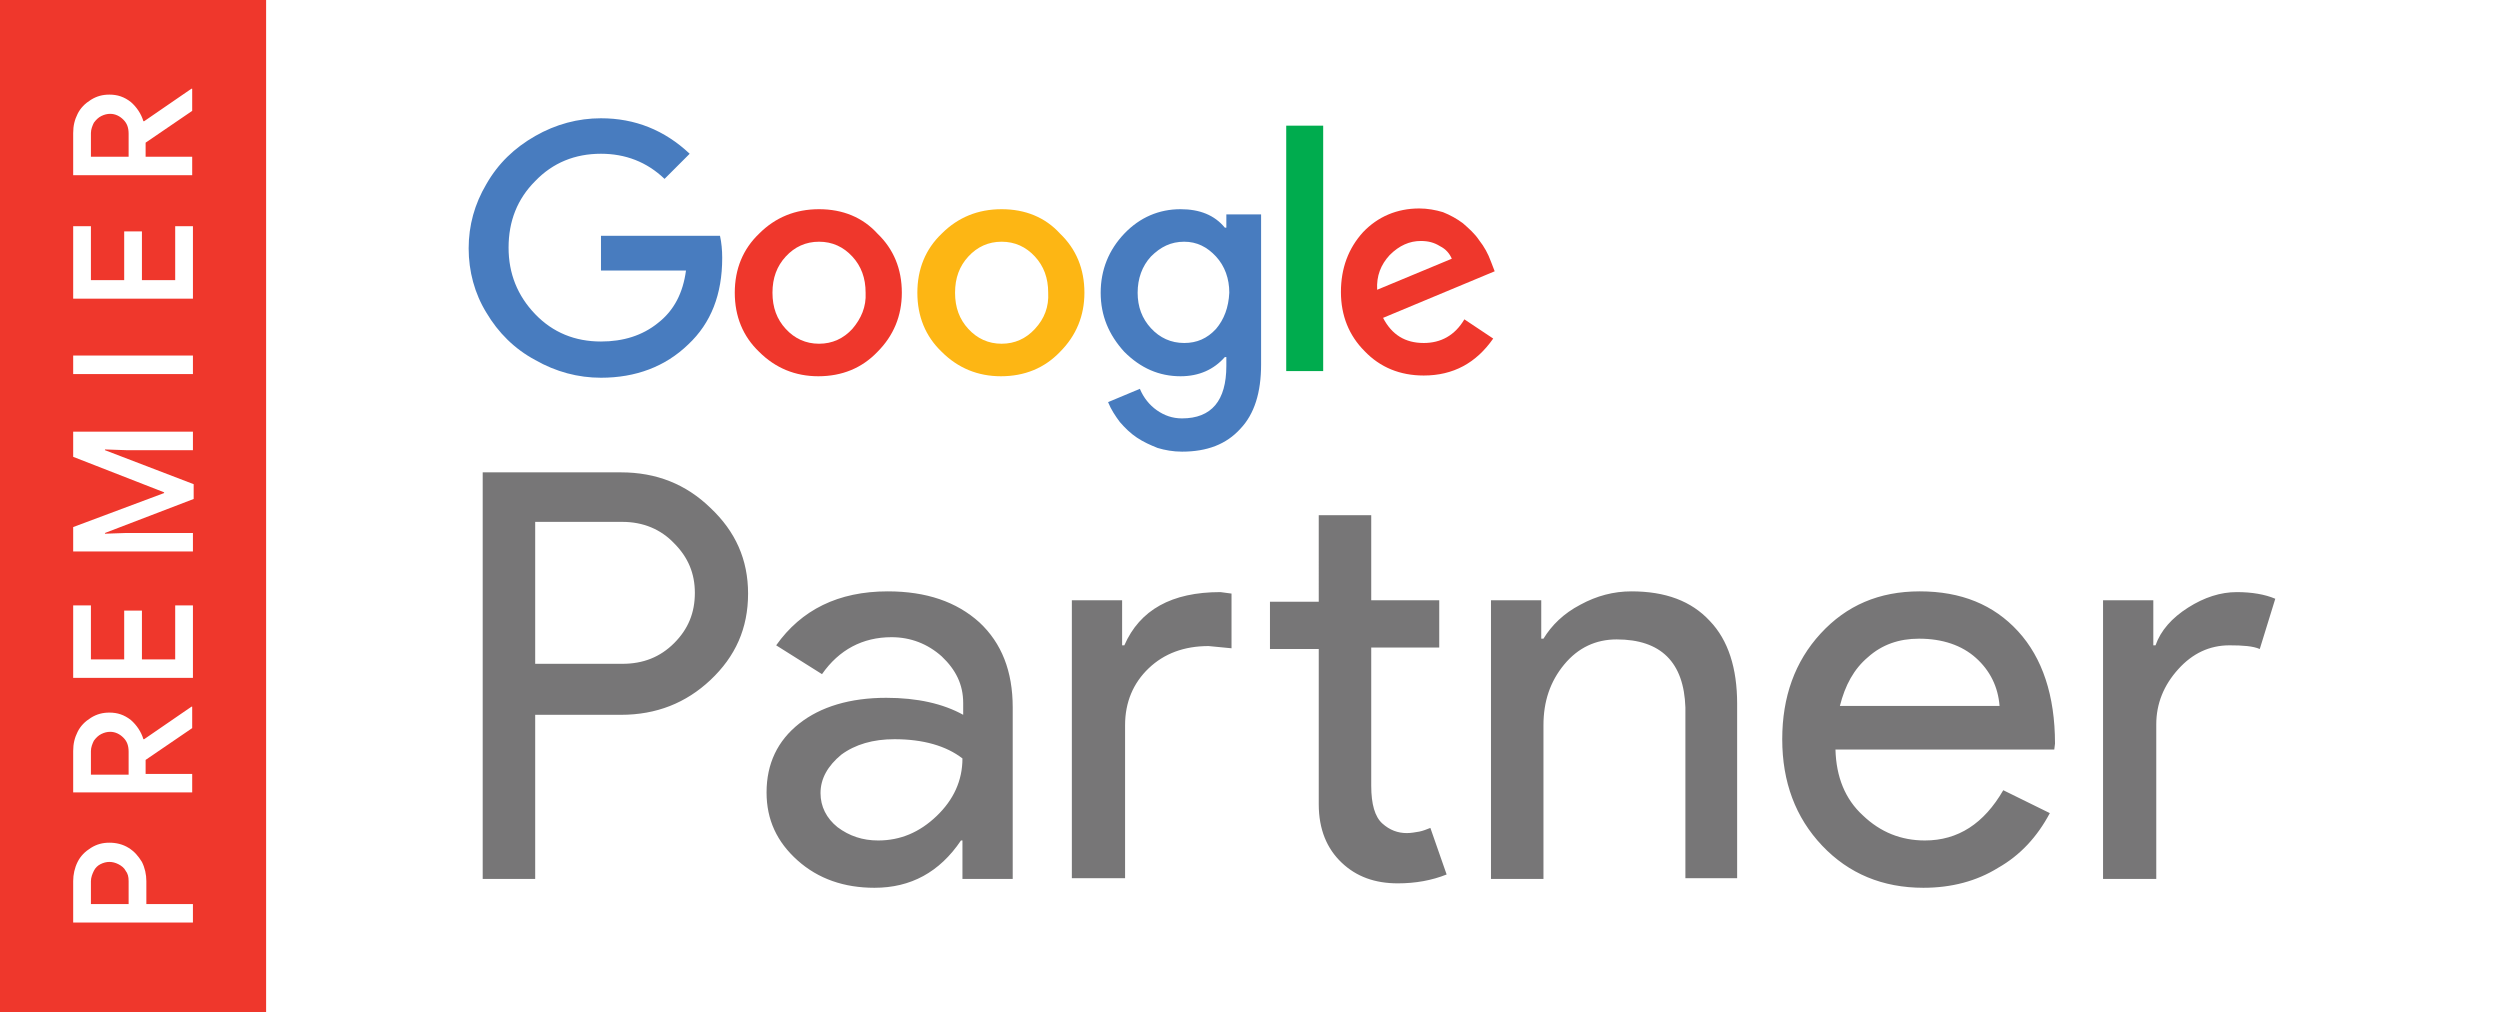 <svg version="1.1" id="Layer_2" xmlns="http://www.w3.org/2000/svg" x="0" y="0" viewBox="0 0 338.2 136.9" xml:space="preserve"><style>.st0{fill:#fff}.st3{fill:#487cbf}.st4{fill:#ef372c}</style><path class="st0" d="M0 0h338.2v136.9H0z"/><path d="M72.4 96.6v22.3h-7.1v-55H84c4.8 0 8.8 1.6 12.1 4.8 3.4 3.2 5.1 7 5.1 11.6 0 4.7-1.7 8.5-5.1 11.7-3.3 3.1-7.3 4.7-12.1 4.7H72.4zm0-26v19.2h11.8c2.8 0 5.1-.9 7-2.8 1.9-1.9 2.8-4.1 2.8-6.8 0-2.6-.9-4.8-2.8-6.7-1.8-1.9-4.2-2.9-7-2.9H72.4zm47.7 9.4c5.2 0 9.3 1.4 12.4 4.2 3 2.8 4.5 6.6 4.5 11.5v23.2h-6.8v-5.2h-.2c-2.9 4.3-6.8 6.4-11.7 6.4-4.1 0-7.6-1.2-10.4-3.7-2.8-2.5-4.2-5.5-4.2-9.2 0-3.9 1.5-7 4.4-9.3 2.9-2.3 6.9-3.5 11.8-3.5 4.2 0 7.7.8 10.4 2.3v-1.6c0-2.5-1-4.5-2.9-6.3-1.9-1.7-4.2-2.6-6.8-2.6-3.9 0-7.1 1.7-9.4 5l-6.2-3.9c3.4-4.8 8.4-7.3 15.1-7.3zm-9.1 27.3c0 1.8.8 3.4 2.3 4.6 1.6 1.2 3.4 1.8 5.5 1.8 3 0 5.6-1.1 7.9-3.3 2.3-2.2 3.5-4.8 3.5-7.8-2.2-1.7-5.3-2.6-9.2-2.6-2.9 0-5.3.7-7.2 2.1-1.8 1.5-2.8 3.2-2.8 5.2zm34-26.1h6.8v6.1h.3c2.1-4.8 6.4-7.2 13-7.2l1.5.2v7.4l-3.1-.3c-3.3 0-6 1-8.1 3-2.1 2-3.2 4.6-3.2 7.7v20.7H145V81.2zm44.1 38.3c-3.1 0-5.6-.9-7.6-2.8s-3.1-4.5-3.1-7.9v-21h-6.6v-6.4h6.6V69.7h7.1v11.5h9.2v6.4h-9.2v18.7c0 2.5.5 4.2 1.5 5.1 1 .9 2.1 1.3 3.3 1.3.6 0 1.1-.1 1.7-.2.5-.1 1-.3 1.5-.5l2.2 6.3c-2 .8-4.2 1.2-6.6 1.2zm12.6-38.3h6.8v5.2h.3c1.1-1.8 2.7-3.4 5-4.6 2.2-1.2 4.5-1.8 6.9-1.8 4.6 0 8.1 1.3 10.6 4 2.5 2.6 3.7 6.4 3.7 11.2v23.6h-7V95.7c-.2-6.1-3.3-9.2-9.3-9.2-2.8 0-5.2 1.1-7.1 3.4-1.9 2.3-2.8 5-2.8 8.2v20.8h-7.1V81.2zm58.5 38.9c-5.5 0-10.1-1.9-13.7-5.7-3.6-3.8-5.4-8.6-5.4-14.4 0-5.7 1.7-10.5 5.2-14.3 3.5-3.8 7.9-5.7 13.4-5.7 5.6 0 10 1.8 13.3 5.4 3.3 3.6 5 8.7 5 15.2l-.1.8h-29.6c.1 3.7 1.3 6.7 3.7 8.9 2.4 2.3 5.2 3.4 8.4 3.4 4.5 0 8-2.3 10.6-6.8l6.3 3.1c-1.7 3.2-4 5.7-7 7.4-2.9 1.8-6.3 2.7-10.1 2.7zm-11.3-24.6h21.6c-.2-2.6-1.3-4.8-3.2-6.5-1.9-1.7-4.5-2.6-7.7-2.6-2.7 0-5 .8-6.9 2.5-1.9 1.6-3.1 3.8-3.8 6.6zm42.7 23.4h-7.1V81.2h6.8v6.1h.3c.7-2 2.2-3.7 4.4-5.1 2.2-1.4 4.4-2.1 6.6-2.1 2 0 3.8.3 5.2.9l-2.1 6.8c-.9-.4-2.3-.5-4.1-.5-2.7 0-5 1.1-6.9 3.2-2 2.2-3 4.7-3 7.5v20.9z" fill="#777677"/><path d="M110.8 32.7c-1.8 0-3.3.7-4.5 2-1.2 1.3-1.8 2.9-1.8 4.9 0 1.9.6 3.6 1.8 4.9 1.2 1.3 2.7 2 4.5 2 1.8 0 3.3-.7 4.5-2 1.3-1.3 1.9-3 1.9-4.9 0-2-.6-3.6-1.8-4.9-1.3-1.3-2.8-2-4.6-2zm49.4 0c-1.7 0-3.2.7-4.5 2-1.2 1.3-1.8 2.9-1.8 4.9 0 1.9.6 3.5 1.8 4.8 1.2 1.3 2.7 2 4.5 2 1.7 0 3.1-.6 4.3-1.9 1.2-1.3 1.8-3 1.8-4.9 0-1.9-.6-3.6-1.8-4.9-1.2-1.3-2.6-2-4.3-2zm-24.7 0c-1.8 0-3.3.7-4.5 2-1.2 1.3-1.8 2.9-1.8 4.9 0 1.9.6 3.6 1.8 4.9 1.2 1.3 2.7 2 4.5 2 1.8 0 3.3-.7 4.5-2 1.3-1.3 1.9-3 1.9-4.9 0-2-.6-3.6-1.8-4.9-1.3-1.3-2.8-2-4.6-2zm59.3.6c-.8-.4-1.6-.7-2.6-.7-1.5 0-2.9.6-4.2 1.9-1.2 1.2-1.8 2.8-1.7 4.7l10.1-4.2c-.3-.7-.8-1.2-1.6-1.7z" fill="none"/><path class="st3" d="M81.3 31.8v4.8h11.5c-.4 3-1.6 5.4-3.8 7.1-2.1 1.7-4.7 2.5-7.7 2.5-3.5 0-6.5-1.2-8.9-3.7-2.4-2.5-3.6-5.5-3.6-9 0-3.6 1.2-6.6 3.6-9 2.4-2.5 5.4-3.7 8.9-3.7 3.3 0 6.2 1.1 8.6 3.4l3.4-3.4c-3.4-3.2-7.4-4.8-12-4.8-3.1 0-6.1.8-8.9 2.4-2.8 1.6-5 3.7-6.6 6.5-1.6 2.7-2.4 5.6-2.4 8.7 0 3.1.8 6.1 2.4 8.7 1.6 2.7 3.8 4.9 6.6 6.4 2.8 1.6 5.8 2.4 8.9 2.4 4.7 0 8.7-1.5 11.8-4.5 3.1-2.9 4.6-6.8 4.6-11.7 0-1.1-.1-2.1-.3-3H81.3z"/><path class="st4" d="M110.8 28.3c-3.2 0-5.9 1.1-8.1 3.3-2.2 2.1-3.3 4.8-3.3 8s1.1 5.9 3.3 8c2.2 2.2 4.9 3.3 8 3.3 3.2 0 5.9-1.1 8-3.3 2.2-2.2 3.3-4.9 3.3-8 0-3.2-1.1-5.9-3.3-8-2-2.2-4.7-3.3-7.9-3.3zm4.5 16.2c-1.2 1.3-2.7 2-4.5 2-1.8 0-3.3-.7-4.5-2-1.2-1.3-1.8-2.9-1.8-4.9 0-2 .6-3.6 1.8-4.9 1.2-1.3 2.7-2 4.5-2 1.8 0 3.3.7 4.5 2 1.2 1.3 1.8 2.9 1.8 4.9.1 1.9-.6 3.5-1.8 4.9z"/><path fill="#00ac4e" d="M174 17h5v33.2h-5z"/><path d="M135.5 28.3c-3.2 0-5.9 1.1-8.1 3.3-2.2 2.1-3.3 4.8-3.3 8s1.1 5.9 3.3 8c2.2 2.2 4.9 3.3 8 3.3 3.2 0 5.9-1.1 8-3.3 2.2-2.2 3.3-4.9 3.3-8 0-3.2-1.1-5.9-3.3-8-2-2.2-4.7-3.3-7.9-3.3zm4.5 16.2c-1.2 1.3-2.7 2-4.5 2-1.8 0-3.3-.7-4.5-2-1.2-1.3-1.8-2.9-1.8-4.9 0-2 .6-3.6 1.8-4.9 1.2-1.3 2.7-2 4.5-2s3.3.7 4.5 2c1.2 1.3 1.8 2.9 1.8 4.9.1 1.9-.5 3.5-1.8 4.9z" fill="#fdb614"/><path class="st4" d="M192.6 46.4c-2.5 0-4.3-1.1-5.5-3.4l15.1-6.3-.5-1.3c-.4-1.1-.9-2-1.6-2.9-.6-.9-1.4-1.6-2.2-2.3-.8-.6-1.7-1.1-2.7-1.5-1-.3-2.1-.5-3.2-.5-3 0-5.6 1.1-7.6 3.2-2 2.2-3 4.9-3 8.1 0 3.2 1.1 5.9 3.2 8 2.1 2.2 4.8 3.3 8 3.3 4 0 7.1-1.7 9.4-5l-3.9-2.6c-1.3 2.2-3.2 3.2-5.5 3.2zM188 34.5c1.3-1.3 2.7-1.9 4.2-1.9 1 0 1.8.2 2.6.7.8.4 1.3 1 1.6 1.7l-10.1 4.2c-.1-1.9.5-3.4 1.7-4.7z"/><path class="st3" d="M165.9 30.8h-.2c-1.4-1.7-3.4-2.5-6-2.5-2.9 0-5.5 1.1-7.6 3.3-2.1 2.2-3.2 4.9-3.2 8 0 3.1 1.1 5.7 3.2 8 2.2 2.2 4.7 3.3 7.6 3.3 2.5 0 4.5-.9 6-2.6h.2v1.2c0 4.7-2 7.1-6 7.1-1.3 0-2.4-.4-3.4-1.1-1-.7-1.8-1.7-2.3-2.9l-4.3 1.8c.4 1 1 1.9 1.6 2.7.7.8 1.4 1.5 2.3 2.1.9.6 1.8 1 2.8 1.4 1 .3 2.1.5 3.3.5 3.4 0 6-1 7.9-3.1 1.9-2 2.8-4.9 2.8-8.7V29h-4.7v1.8zm-1.4 13.7c-1.2 1.3-2.6 1.9-4.3 1.9-1.8 0-3.3-.7-4.5-2-1.2-1.3-1.8-2.9-1.8-4.8s.6-3.6 1.8-4.9c1.3-1.3 2.7-2 4.5-2 1.7 0 3.1.7 4.3 2 1.2 1.3 1.8 3 1.8 4.9-.1 2-.7 3.6-1.8 4.9z"/><path class="st4" d="M0 0h36v136.9H0z"/><path class="st0" d="M9.9 124.8v-5.6c0-.9.2-1.8.6-2.6.4-.8 1-1.4 1.8-1.9s1.6-.7 2.5-.7c.9 0 1.8.2 2.6.7.8.5 1.3 1.1 1.8 1.9.4.8.6 1.7.6 2.6v3.1h6.3v2.5H9.9zm7.5-5.6c0-.6-.1-1-.4-1.4-.2-.4-.6-.7-1-.9s-.8-.3-1.2-.3c-.4 0-.8.1-1.2.3-.4.2-.7.5-.9.9-.2.4-.4.9-.4 1.4v3.1h5.1v-3.1zm-7.5-11.9v-5.7c0-1 .2-1.8.6-2.6.4-.8 1-1.4 1.8-1.9s1.6-.7 2.5-.7c1.1 0 2 .3 2.9 1 .8.7 1.4 1.6 1.7 2.6h.1l6.4-4.4h.1v2.9l-6.3 4.3v1.9H26v2.5H9.9zm7.5-5.6c0-.8-.2-1.4-.7-1.9-.5-.5-1.1-.8-1.8-.8-.4 0-.8.1-1.2.3-.4.2-.7.5-1 .9-.2.4-.4.9-.4 1.4v3.2h5.1v-3.1zm-7.5-10v-9.8h2.4v7.3h4.5v-6.6h2.4v6.6h4.5v-7.3h2.4v9.8H9.9zm0-17v-3.4l12.3-4.6v-.1L9.9 61.8v-3.4h16.2v2.5h-9l-2.9-.1v.1l12 4.6v2l-12 4.6v.1l2.9-.1h9v2.5H9.9zm0-24.1v-2.5h16.2v2.5H9.9zm0-10.2v-9.8h2.4v7.3h4.5v-6.6h2.4v6.6h4.5v-7.3h2.4v9.8H9.9zm0-16.7V18c0-1 .2-1.8.6-2.6.4-.8 1-1.4 1.8-1.9s1.6-.7 2.5-.7c1.1 0 2 .3 2.9 1 .8.7 1.4 1.6 1.7 2.6h.1l6.4-4.4h.1v3l-6.3 4.3v1.9H26v2.5H9.9zm7.5-5.6c0-.8-.2-1.4-.7-1.9-.5-.5-1.1-.8-1.8-.8-.4 0-.8.1-1.2.3-.4.2-.7.5-1 .9-.2.4-.4.9-.4 1.4v3.2h5.1v-3.1z"/></svg>